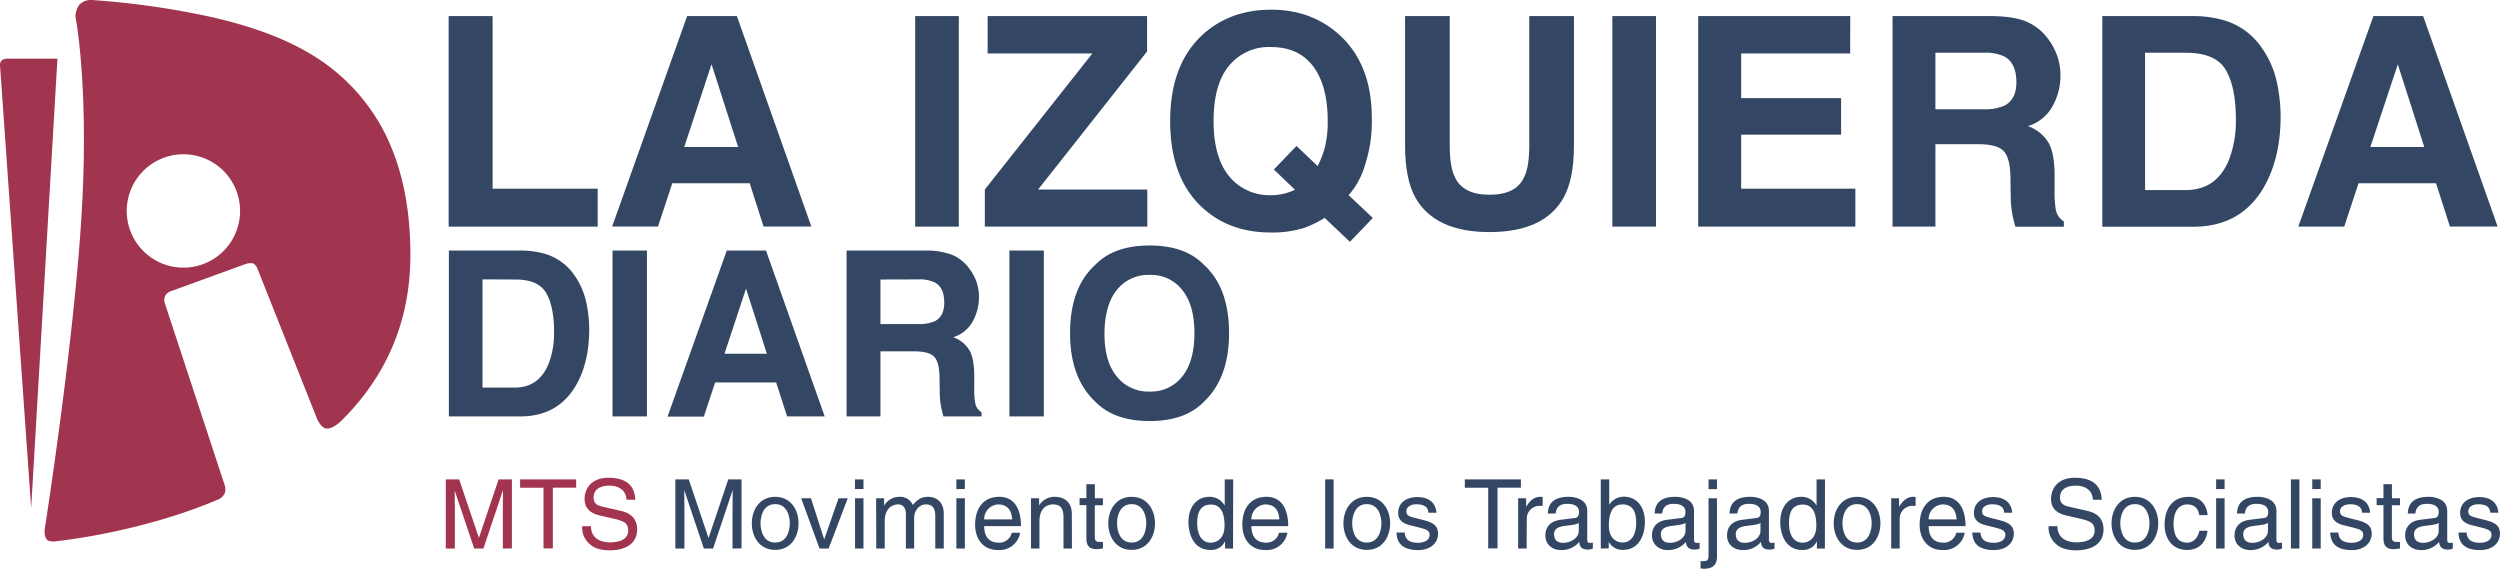 <svg id="Layer_1" data-name="Layer 1" xmlns="http://www.w3.org/2000/svg" viewBox="0 0 825.61 187.81"><defs><style>.cls-1{fill:#a1344e;}.cls-2{fill:#8a2e4d;}.cls-3{fill:#334764;}.cls-4{fill:#334765;}.cls-5{fill:#a2344f;}</style></defs><title>Logo Frente de Izquierda Mexico_SVG</title><path class="cls-1" d="M135,59.79A64.19,64.19,0,0,0,109.6,33.05Q97.51,25.93,78.34,21.47a270.61,270.61,0,0,0-39.86-5.76,5.48,5.48,0,0,0-4.36,1.44,6.79,6.79,0,0,0-1.35,4.06s4.64,23.51,1.94,66.51S22.59,190.58,22.59,190.58s-.22,2.19.69,3.24c.76.89,2.61.69,3.25.61a216.28,216.28,0,0,0,39.78-8.72q7.09-2.31,13.7-5.12a4.22,4.22,0,0,0,2.12-2.15,4.79,4.79,0,0,0-.1-2.55L62.33,116a3.29,3.29,0,0,1,.08-2.64,3.23,3.23,0,0,1,2-1.55l24.09-8.76a5.59,5.59,0,0,1,2.65-.44c1.32.37,1.79,2,1.79,2l19.42,48.92s1.13,3.07,2.88,3.61,4.21-1.42,5.08-2.27a79,79,0,0,0,12.9-16.33q10.16-17.25,10.15-38.75Q143.37,76.53,135,59.79ZM74.84,102.94A18.72,18.72,0,1,1,86,78.94,18.75,18.75,0,0,1,74.84,102.94Z" transform="translate(-7.84 -15.69)"/><path class="cls-1" d="M26.81,35.06,18.13,183.47,7.84,37.16a2.08,2.08,0,0,1,.63-1.57,3.29,3.29,0,0,1,1.81-.53Z" transform="translate(-7.84 -15.69)"/><path class="cls-2" d="M23.73,87.7" transform="translate(-7.84 -15.69)"/><path class="cls-3" d="M156,21h14.52V78h34.7V90.53H156Z" transform="translate(-7.84 -15.69)"/><path class="cls-3" d="M234.76,21h16.43l24.59,69.49H260l-4.58-14.28H229.86l-4.71,14.28H210Zm-.95,43.23H251.6l-8.78-27.34Z" transform="translate(-7.84 -15.69)"/><path class="cls-3" d="M324.49,90.53H310.07V21h14.42Z" transform="translate(-7.84 -15.69)"/><path class="cls-3" d="M333.07,78.28l35.52-44.94H334V21h52.66V32.69l-36,45.59h36.07V90.53H333.07Z" transform="translate(-7.84 -15.69)"/><path class="cls-3" d="M458.61,70.21a25.79,25.79,0,0,1-5.4,9.93l8,7.52-7.57,7.9-8.35-7.92a35.15,35.15,0,0,1-6.61,3.26,35.14,35.14,0,0,1-11.18,1.57q-13.59,0-22.46-8.11-10.75-9.76-10.76-28.67t11-28.8q9-8,22.4-8t22.63,8.44q10.56,9.75,10.56,27.3A46.14,46.14,0,0,1,458.61,70.21Zm-26.34,9.34a24.7,24.7,0,0,0,3.25-1.18l-7-6.7L436,63.89,443,70.54a33,33,0,0,0,2.31-5.94,34.28,34.28,0,0,0,1-8.91q0-11.7-4.79-18.08t-14-6.39a17,17,0,0,0-13.76,6.13q-5.15,6.13-5.14,18.34,0,14.3,7.36,20.46a17.1,17.1,0,0,0,11.41,4A18.65,18.65,0,0,0,432.27,79.55Z" transform="translate(-7.84 -15.69)"/><path class="cls-3" d="M471.86,21h14.75V63.72q0,7.16,1.7,10.46Q490.94,80,499.77,80t11.41-5.84q1.69-3.3,1.69-10.46V21h14.76V63.75q0,11.09-3.44,17.26-6.39,11.31-24.42,11.32T475.29,81q-3.44-6.18-3.43-17.26Z" transform="translate(-7.84 -15.69)"/><path class="cls-3" d="M554.73,90.53H540.31V21h14.42Z" transform="translate(-7.84 -15.69)"/><path class="cls-3" d="M618.85,33.34h-36V48.1h33V60.17h-33V78h37.71V90.53h-51.9V21h50.21Z" transform="translate(-7.84 -15.69)"/><path class="cls-3" d="M677.05,22.83a17.21,17.21,0,0,1,6.5,4.86A21.5,21.5,0,0,1,687,33.53a19.49,19.49,0,0,1,1.29,7.31,20.79,20.79,0,0,1-2.5,9.74,13.92,13.92,0,0,1-8.25,6.76,13,13,0,0,1,6.82,5.49q2,3.57,2,10.87v4.67a35.79,35.79,0,0,0,.38,6.46,5.84,5.84,0,0,0,2.68,4v1.74h-16c-.44-1.54-.75-2.78-.94-3.72a34.75,34.75,0,0,1-.61-6l-.09-6.46q-.09-6.64-2.3-8.86t-8.27-2.22H647V90.53H632.84V21h33.24Q673.21,21.17,677.05,22.83ZM647,33.11V51.78h15.63a16.74,16.74,0,0,0,7-1.13q4.11-2,4.11-7.83,0-6.32-4-8.49a14.5,14.5,0,0,0-6.72-1.22Z" transform="translate(-7.84 -15.69)"/><path class="cls-3" d="M742.86,22.55a22.94,22.94,0,0,1,11.84,8.82,31,31,0,0,1,5,11.22A53.79,53.79,0,0,1,761,54.09q0,13.86-5.57,23.48-7.54,13-23.31,13h-30V21h30A36.58,36.58,0,0,1,742.86,22.55ZM716.24,33.11V78.46h13.41q10.29,0,14.35-10.13a35.72,35.72,0,0,0,2.22-13.25q0-10.61-3.33-16.29t-13.24-5.68Z" transform="translate(-7.84 -15.69)"/><path class="cls-3" d="M791.64,21h16.43l24.59,69.49H816.91l-4.59-14.28H786.73L782,90.53H766.84Zm-1,43.23h17.8L799.7,36.93Z" transform="translate(-7.84 -15.69)"/><path class="cls-4" d="M188.18,99.62a18.06,18.06,0,0,1,9.34,6.95,24.34,24.34,0,0,1,3.9,8.85,42,42,0,0,1,1,9.06q0,10.94-4.38,18.51-6,10.23-18.38,10.22H156.08V98.43H179.7A28.91,28.91,0,0,1,188.18,99.62Zm-21,8.33V143.7h10.57q8.11,0,11.31-8a28.07,28.07,0,0,0,1.75-10.44q0-8.37-2.62-12.85T177.77,108Z" transform="translate(-7.84 -15.69)"/><path class="cls-4" d="M221.49,153.21H210.12V98.43h11.37Z" transform="translate(-7.84 -15.69)"/><path class="cls-4" d="M247.86,98.43h12.95l19.38,54.78H267.78L264.16,142H244l-3.71,11.26h-12Zm-.76,34.08h14L254.21,111Z" transform="translate(-7.84 -15.69)"/><path class="cls-4" d="M322.26,99.84a13.59,13.59,0,0,1,5.13,3.83,17,17,0,0,1,2.75,4.61,15.33,15.33,0,0,1,1,5.76,16.49,16.49,0,0,1-2,7.68,11,11,0,0,1-6.51,5.33,10.23,10.23,0,0,1,5.37,4.33c1.06,1.87,1.58,4.73,1.58,8.57v3.68a26.78,26.78,0,0,0,.31,5.09,4.56,4.56,0,0,0,2.11,3.12v1.37H319.41c-.34-1.21-.59-2.19-.74-2.93a26.32,26.32,0,0,1-.48-4.72l-.08-5.09c0-3.5-.65-5.83-1.81-7s-3.33-1.75-6.52-1.75H298.6v21.48H287.42V98.43h26.2A24.16,24.16,0,0,1,322.26,99.84ZM298.6,108v14.71h12.32a13.06,13.06,0,0,0,5.51-.89q3.24-1.56,3.24-6.17c0-3.32-1-5.55-3.14-6.69a11.38,11.38,0,0,0-5.29-1Z" transform="translate(-7.84 -15.69)"/><path class="cls-4" d="M352.56,153.21H341.19V98.43h11.37Z" transform="translate(-7.84 -15.69)"/><path class="cls-4" d="M405.44,148.34q-6.19,6.41-17.94,6.4t-17.95-6.4q-8.32-7.83-8.33-22.59,0-15.06,8.33-22.6,6.19-6.39,17.95-6.39t17.94,6.39q8.3,7.55,8.29,22.6Q413.73,140.5,405.44,148.34ZM398.29,140q4-5,4-14.27t-4-14.25a13,13,0,0,0-10.79-5,13.23,13.23,0,0,0-10.86,5q-4,5-4.05,14.27T376.64,140a13.25,13.25,0,0,0,10.86,5A13.08,13.08,0,0,0,398.29,140Z" transform="translate(-7.84 -15.69)"/><path class="cls-5" d="M173.9,196.84V183.38c0-.67.06-3.56.06-5.69h-.06l-6.41,19.15h-3.05L158,177.73H158c0,2.09.06,5,.06,5.65v13.46h-3V174h4.41L166,193.32H166L172.5,174h4.39v22.8Z" transform="translate(-7.84 -15.69)"/><path class="cls-5" d="M179.61,174h18.51v2.73h-7.71v20.07h-3.08V176.77h-7.72Z" transform="translate(-7.84 -15.69)"/><path class="cls-5" d="M214.73,180.71c-.16-3.52-3.08-4.64-5.65-4.64-1.94,0-5.21.54-5.21,4,0,1.93,1.36,2.57,2.7,2.88l6.51,1.5c2.95.7,5.17,2.47,5.17,6.09,0,5.4-5,6.89-8.92,6.89-4.22,0-5.87-1.27-6.89-2.19a7,7,0,0,1-2.32-5.78H203c0,4.13,3.37,5.34,6.29,5.34,2.22,0,6-.57,6-3.84,0-2.39-1.11-3.15-4.86-4l-4.67-1.08c-1.49-.35-4.86-1.39-4.86-5.36,0-3.56,2.32-7.05,7.85-7.05,8,0,8.76,4.76,8.89,7.27Z" transform="translate(-7.84 -15.69)"/><path class="cls-3" d="M249.75,196.84V183.38c0-.67.06-3.56.06-5.69h-.06l-6.42,19.15h-3.05l-6.41-19.11h-.06c0,2.09.06,5,.06,5.65v13.46h-3V174h4.42l6.51,19.28h.06L248.35,174h4.38v22.8Z" transform="translate(-7.84 -15.69)"/><path class="cls-3" d="M263.84,179.76c5.3,0,7.72,4.47,7.72,8.76s-2.42,8.77-7.72,8.77-7.72-4.48-7.72-8.77S258.54,179.76,263.84,179.76Zm0,15.11c4,0,4.83-4.13,4.83-6.35s-.83-6.35-4.83-6.35S259,186.3,259,188.52,259.84,194.87,263.84,194.87Z" transform="translate(-7.84 -15.69)"/><path class="cls-3" d="M284.76,180.23h3.05l-6.32,16.61h-3l-6.07-16.61h3.24L280,193.76h.06Z" transform="translate(-7.84 -15.69)"/><path class="cls-3" d="M290.19,177.22V174H293v3.18ZM293,196.84h-2.79V180.23H293Z" transform="translate(-7.84 -15.69)"/><path class="cls-3" d="M297.17,180.23h2.64v2.35h.06a5.83,5.83,0,0,1,5-2.82,4.48,4.48,0,0,1,4.41,2.7c1.4-1.56,2.51-2.7,5.08-2.7,1.78,0,5.15.92,5.15,5.59v11.49h-2.8V186.11c0-2.29-.7-3.84-3.08-3.84s-3.9,2.22-3.9,4.44v10.13H307V185.35c0-1.4-.54-3.08-2.6-3.08-1.59,0-4.38,1-4.38,5.52v9.05h-2.8Z" transform="translate(-7.84 -15.69)"/><path class="cls-3" d="M323.68,177.22V174h2.8v3.18Zm2.8,19.62h-2.8V180.23h2.8Z" transform="translate(-7.84 -15.69)"/><path class="cls-3" d="M344.76,191.63a6.92,6.92,0,0,1-7.46,5.69c-4.67,0-7.43-3.53-7.43-8.32,0-5.15,2.48-9.24,8-9.24,4.8,0,7.15,3.81,7.15,9.68H332.86c0,3.46,1.62,5.46,4.82,5.46a4.21,4.21,0,0,0,4.29-3.27Zm-2.66-4.41c-.16-2.57-1.24-4.95-4.64-4.95a4.87,4.87,0,0,0-4.6,4.95Z" transform="translate(-7.84 -15.69)"/><path class="cls-3" d="M361.84,196.84h-2.79V186.62c0-2.89-.82-4.35-3.56-4.35-1.58,0-4.38,1-4.38,5.52v9.05h-2.79V180.23H351v2.35H351a6,6,0,0,1,5-2.82c2.58,0,5.81,1.05,5.81,5.78Z" transform="translate(-7.84 -15.69)"/><path class="cls-3" d="M369.4,182.55v10.8c0,1.3,1.11,1.3,1.68,1.3h1v2.19c-1,.1-1.81.22-2.1.22-2.76,0-3.37-1.55-3.37-3.55v-11h-2.25v-2.32h2.25V175.6h2.8v4.63h2.67v2.32Z" transform="translate(-7.84 -15.69)"/><path class="cls-3" d="M381.56,179.76c5.3,0,7.71,4.47,7.71,8.76s-2.41,8.77-7.71,8.77-7.72-4.48-7.72-8.77S376.26,179.76,381.56,179.76Zm0,15.11c4,0,4.83-4.13,4.83-6.35s-.83-6.35-4.83-6.35-4.83,4.13-4.83,6.35S377.56,194.87,381.56,194.87Z" transform="translate(-7.84 -15.69)"/><path class="cls-3" d="M415.05,196.84h-2.63v-2.29h-.07a5,5,0,0,1-4.73,2.77c-5.65,0-7.3-5.31-7.3-9.28,0-4.66,2.51-8.28,6.92-8.28a5.63,5.63,0,0,1,5,2.82l.06-.22V174h2.79Zm-7.36-1.94c1.78,0,4.54-1.17,4.54-5.58,0-2.7-.45-7-4.48-7-4.32,0-4.54,4.09-4.54,6.22C403.21,192.14,404.64,194.9,407.69,194.9Z" transform="translate(-7.84 -15.69)"/><path class="cls-3" d="M433,191.63a6.92,6.92,0,0,1-7.46,5.69c-4.67,0-7.43-3.53-7.43-8.32,0-5.15,2.48-9.24,8-9.24,4.8,0,7.15,3.81,7.15,9.68H421.12c0,3.46,1.62,5.46,4.82,5.46a4.22,4.22,0,0,0,4.29-3.27Zm-2.66-4.41c-.16-2.57-1.24-4.95-4.64-4.95a4.87,4.87,0,0,0-4.6,4.95Z" transform="translate(-7.84 -15.69)"/><path class="cls-3" d="M448.26,196.84h-2.79V174h2.79Z" transform="translate(-7.84 -15.69)"/><path class="cls-3" d="M459.21,179.76c5.31,0,7.72,4.47,7.72,8.76s-2.41,8.77-7.72,8.77-7.71-4.48-7.71-8.77S453.91,179.76,459.21,179.76Zm0,15.11c4,0,4.83-4.13,4.83-6.35s-.83-6.35-4.83-6.35-4.82,4.13-4.82,6.35S455.21,194.87,459.21,194.87Z" transform="translate(-7.84 -15.69)"/><path class="cls-3" d="M479.53,185c0-1-.41-2.79-3.93-2.79-.86,0-3.31.29-3.31,2.35,0,1.37.86,1.68,3,2.22l2.79.7c3.47.86,4.67,2.13,4.67,4.38,0,3.43-2.82,5.5-6.57,5.5-6.57,0-7.05-3.81-7.15-5.81h2.7c.1,1.3.48,3.39,4.42,3.39,2,0,3.81-.79,3.81-2.63,0-1.34-.92-1.78-3.31-2.38l-3.23-.8c-2.32-.57-3.85-1.74-3.85-4,0-3.65,3-5.3,6.29-5.3,5.94,0,6.35,4.38,6.35,5.2Z" transform="translate(-7.84 -15.69)"/><path class="cls-3" d="M491.59,174h18.52v2.73h-7.72v20.07h-3.08V176.77h-7.72Z" transform="translate(-7.84 -15.69)"/><path class="cls-3" d="M512,196.84h-2.8V180.23h2.64V183h.06c1.11-1.94,2.57-3.24,4.67-3.24a2.37,2.37,0,0,1,.73.09v2.89h-1a4.22,4.22,0,0,0-4.25,4.45Z" transform="translate(-7.84 -15.69)"/><path class="cls-3" d="M519,185.28c.13-4,2.76-5.52,6.86-5.52,1.33,0,6.16.38,6.16,4.63V194c0,.7.35,1,.92,1a5.63,5.63,0,0,0,.92-.13v2a5,5,0,0,1-1.52.32c-2.48,0-2.86-1.27-2.95-2.54a7.58,7.58,0,0,1-6,2.7c-3,0-5.2-1.94-5.2-4.8,0-1.39.41-4.63,5.05-5.21l4.6-.57c.67-.06,1.46-.31,1.46-2s-1.27-2.69-3.91-2.69c-3.17,0-3.62,1.93-3.81,3.2Zm10.23,3.08c-.45.35-1.15.61-4.61,1-1.36.19-3.55.6-3.55,2.7,0,1.81.92,2.89,3,2.89,2.61,0,5.15-1.68,5.15-3.91Z" transform="translate(-7.84 -15.69)"/><path class="cls-3" d="M536.49,196.84V174h2.79v8.29h.06a5.66,5.66,0,0,1,4.8-2.57c4.41,0,6.92,3.62,6.92,8.28,0,4-1.65,9.28-7.3,9.28a5,5,0,0,1-4.57-2.54h-.07v2.06Zm7.14-14.57c-4,0-4.48,4.35-4.48,7,0,4.41,2.77,5.58,4.54,5.58,3,0,4.48-2.76,4.48-6.41C548.17,186.36,548,182.27,543.63,182.27Z" transform="translate(-7.84 -15.69)"/><path class="cls-3" d="M554.27,185.28c.12-4,2.76-5.52,6.85-5.52,1.34,0,6.16.38,6.16,4.63V194c0,.7.35,1,.93,1a5.79,5.79,0,0,0,.92-.13v2a5.1,5.1,0,0,1-1.53.32c-2.47,0-2.86-1.27-3-2.54a7.56,7.56,0,0,1-6,2.7c-3,0-5.21-1.94-5.21-4.8,0-1.39.41-4.63,5-5.21l4.6-.57c.67-.06,1.46-.31,1.46-2s-1.27-2.69-3.9-2.69c-3.18,0-3.62,1.93-3.81,3.2Zm10.22,3.08c-.44.35-1.14.61-4.6,1-1.37.19-3.56.6-3.56,2.7,0,1.81.92,2.89,3,2.89,2.6,0,5.14-1.68,5.14-3.91Z" transform="translate(-7.84 -15.69)"/><path class="cls-3" d="M574.87,199.29c0,1.42-.13,4.22-4.25,4.22a6.88,6.88,0,0,1-1.18-.1V201H570c1.65,0,2.07-.16,2.07-2V180.23h2.79Zm0-22.07h-2.79V174h2.79Z" transform="translate(-7.84 -15.69)"/><path class="cls-3" d="M579,185.28c.13-4,2.77-5.52,6.86-5.52,1.34,0,6.16.38,6.16,4.63V194c0,.7.35,1,.92,1a5.74,5.74,0,0,0,.93-.13v2a5.1,5.1,0,0,1-1.53.32c-2.48,0-2.86-1.27-2.95-2.54a7.56,7.56,0,0,1-6,2.7c-3.05,0-5.21-1.94-5.21-4.8,0-1.39.41-4.63,5.05-5.21l4.6-.57c.67-.06,1.46-.31,1.46-2s-1.27-2.69-3.9-2.69c-3.18,0-3.62,1.93-3.81,3.2Zm10.23,3.08c-.44.35-1.14.61-4.61,1-1.36.19-3.55.6-3.55,2.7,0,1.81.92,2.89,3,2.89,2.61,0,5.15-1.68,5.15-3.91Z" transform="translate(-7.84 -15.69)"/><path class="cls-3" d="M610.49,196.84h-2.63v-2.29h-.07a5,5,0,0,1-4.73,2.77c-5.65,0-7.3-5.31-7.3-9.28,0-4.66,2.51-8.28,6.92-8.28a5.6,5.6,0,0,1,5,2.82l.07-.22V174h2.79Zm-7.36-1.94c1.77,0,4.54-1.17,4.54-5.58,0-2.7-.45-7-4.48-7-4.32,0-4.54,4.09-4.54,6.22C598.65,192.14,600.08,194.9,603.13,194.9Z" transform="translate(-7.84 -15.69)"/><path class="cls-3" d="M621.13,179.76c5.3,0,7.71,4.47,7.71,8.76s-2.41,8.77-7.71,8.77-7.72-4.48-7.72-8.77S615.82,179.76,621.13,179.76Zm0,15.11c4,0,4.82-4.13,4.82-6.35s-.82-6.35-4.82-6.35-4.83,4.13-4.83,6.35S617.13,194.87,621.13,194.87Z" transform="translate(-7.84 -15.69)"/><path class="cls-3" d="M635.19,196.84H632.4V180.23H635V183h.07c1.11-1.94,2.57-3.24,4.66-3.24a2.37,2.37,0,0,1,.73.09v2.89h-1a4.22,4.22,0,0,0-4.26,4.45Z" transform="translate(-7.84 -15.69)"/><path class="cls-3" d="M656.68,191.63a6.92,6.92,0,0,1-7.46,5.69c-4.67,0-7.43-3.53-7.43-8.32,0-5.15,2.48-9.24,8-9.24,4.8,0,7.15,3.81,7.15,9.68H644.78c0,3.46,1.62,5.46,4.82,5.46a4.21,4.21,0,0,0,4.29-3.27ZM654,187.22c-.16-2.57-1.24-4.95-4.64-4.95a4.87,4.87,0,0,0-4.6,4.95Z" transform="translate(-7.84 -15.69)"/><path class="cls-3" d="M669.67,185c0-1-.41-2.79-3.94-2.79-.85,0-3.3.29-3.3,2.35,0,1.37.86,1.68,3,2.22l2.79.7c3.46.86,4.67,2.13,4.67,4.38,0,3.43-2.83,5.5-6.57,5.5-6.58,0-7.05-3.81-7.15-5.81h2.7c.1,1.3.48,3.39,4.41,3.39,2,0,3.81-.79,3.81-2.63,0-1.34-.92-1.78-3.3-2.38l-3.24-.8c-2.32-.57-3.84-1.74-3.84-4,0-3.65,3-5.3,6.29-5.3,5.94,0,6.35,4.38,6.35,5.2Z" transform="translate(-7.84 -15.69)"/><path class="cls-3" d="M699,180.71c-.16-3.52-3.08-4.64-5.66-4.64-1.93,0-5.2.54-5.2,4,0,1.93,1.36,2.57,2.7,2.88l6.51,1.5c3,.7,5.17,2.47,5.17,6.09,0,5.4-5,6.89-8.92,6.89-4.22,0-5.88-1.27-6.89-2.19a7,7,0,0,1-2.32-5.78h2.89c0,4.13,3.37,5.34,6.29,5.34,2.22,0,6-.57,6-3.84,0-2.39-1.12-3.15-4.86-4l-4.67-1.08c-1.49-.35-4.86-1.39-4.86-5.36,0-3.56,2.32-7.05,7.85-7.05,8,0,8.76,4.76,8.89,7.27Z" transform="translate(-7.84 -15.69)"/><path class="cls-3" d="M712.88,179.76c5.3,0,7.71,4.47,7.71,8.76s-2.41,8.77-7.71,8.77-7.72-4.48-7.72-8.77S707.57,179.76,712.88,179.76Zm0,15.11c4,0,4.82-4.13,4.82-6.35s-.82-6.35-4.82-6.35-4.83,4.13-4.83,6.35S708.88,194.87,712.88,194.87Z" transform="translate(-7.84 -15.69)"/><path class="cls-3" d="M734.15,185.82c-.35-2.22-1.59-3.55-3.94-3.55-3.46,0-4.57,3.3-4.57,6.25s.7,6.38,4.54,6.38c1.87,0,3.49-1.39,4-3.93h2.7c-.29,2.63-1.91,6.35-6.77,6.35-4.66,0-7.43-3.53-7.43-8.32,0-5.15,2.48-9.24,8-9.24,4.35,0,6,3.17,6.23,6.06Z" transform="translate(-7.84 -15.69)"/><path class="cls-3" d="M739.7,177.22V174h2.8v3.18Zm2.8,19.62h-2.8V180.23h2.8Z" transform="translate(-7.84 -15.69)"/><path class="cls-3" d="M746.59,185.28c.13-4,2.76-5.52,6.86-5.52,1.33,0,6.16.38,6.16,4.63V194c0,.7.35,1,.92,1a5.63,5.63,0,0,0,.92-.13v2a5,5,0,0,1-1.52.32c-2.48,0-2.86-1.27-2.95-2.54a7.58,7.58,0,0,1-6,2.7c-3,0-5.2-1.94-5.2-4.8,0-1.39.41-4.63,5.05-5.21l4.6-.57c.67-.06,1.46-.31,1.46-2s-1.27-2.69-3.91-2.69c-3.17,0-3.62,1.93-3.81,3.2Zm10.23,3.08c-.45.35-1.15.61-4.61,1-1.36.19-3.55.6-3.55,2.7,0,1.81.92,2.89,3,2.89,2.61,0,5.15-1.68,5.15-3.91Z" transform="translate(-7.84 -15.69)"/><path class="cls-3" d="M767.2,196.84h-2.8V174h2.8Z" transform="translate(-7.84 -15.69)"/><path class="cls-3" d="M771.45,177.22V174h2.79v3.18Zm2.79,19.62h-2.79V180.23h2.79Z" transform="translate(-7.84 -15.69)"/><path class="cls-3" d="M787.86,185c0-1-.41-2.79-3.93-2.79-.86,0-3.31.29-3.31,2.35,0,1.37.86,1.68,3,2.22l2.79.7c3.47.86,4.67,2.13,4.67,4.38,0,3.43-2.82,5.5-6.57,5.5-6.57,0-7-3.81-7.15-5.81h2.7c.1,1.3.48,3.39,4.42,3.39,2,0,3.81-.79,3.81-2.63,0-1.34-.92-1.78-3.3-2.38l-3.24-.8c-2.32-.57-3.85-1.74-3.85-4,0-3.65,3-5.3,6.29-5.3,5.94,0,6.35,4.38,6.35,5.2Z" transform="translate(-7.84 -15.69)"/><path class="cls-3" d="M797.74,182.55v10.8c0,1.3,1.11,1.3,1.68,1.3h1v2.19c-1,.1-1.81.22-2.09.22-2.76,0-3.37-1.55-3.37-3.55v-11h-2.25v-2.32h2.25V175.6h2.8v4.63h2.66v2.32Z" transform="translate(-7.84 -15.69)"/><path class="cls-3" d="M803,185.28c.13-4,2.76-5.52,6.86-5.52,1.33,0,6.16.38,6.16,4.63V194c0,.7.35,1,.92,1a5.79,5.79,0,0,0,.92-.13v2a5.1,5.1,0,0,1-1.52.32c-2.48,0-2.86-1.27-3-2.54a7.56,7.56,0,0,1-6,2.7c-3,0-5.21-1.94-5.21-4.8,0-1.39.42-4.63,5-5.21l4.61-.57c.66-.06,1.46-.31,1.46-2s-1.27-2.69-3.91-2.69c-3.17,0-3.62,1.93-3.81,3.2Zm10.22,3.08c-.44.35-1.14.61-4.6,1-1.37.19-3.56.6-3.56,2.7,0,1.81.92,2.89,3,2.89,2.6,0,5.14-1.68,5.14-3.91Z" transform="translate(-7.84 -15.69)"/><path class="cls-3" d="M830.22,185c0-1-.42-2.79-3.94-2.79-.86,0-3.3.29-3.3,2.35,0,1.37.85,1.68,3,2.22l2.8.7c3.46.86,4.66,2.13,4.66,4.38,0,3.43-2.82,5.5-6.57,5.5-6.57,0-7-3.81-7.14-5.81h2.7c.09,1.3.47,3.39,4.41,3.39,2,0,3.81-.79,3.81-2.63,0-1.34-.92-1.78-3.3-2.38l-3.24-.8c-2.32-.57-3.84-1.74-3.84-4,0-3.65,3-5.3,6.28-5.3,5.94,0,6.35,4.38,6.35,5.2Z" transform="translate(-7.84 -15.69)"/></svg>